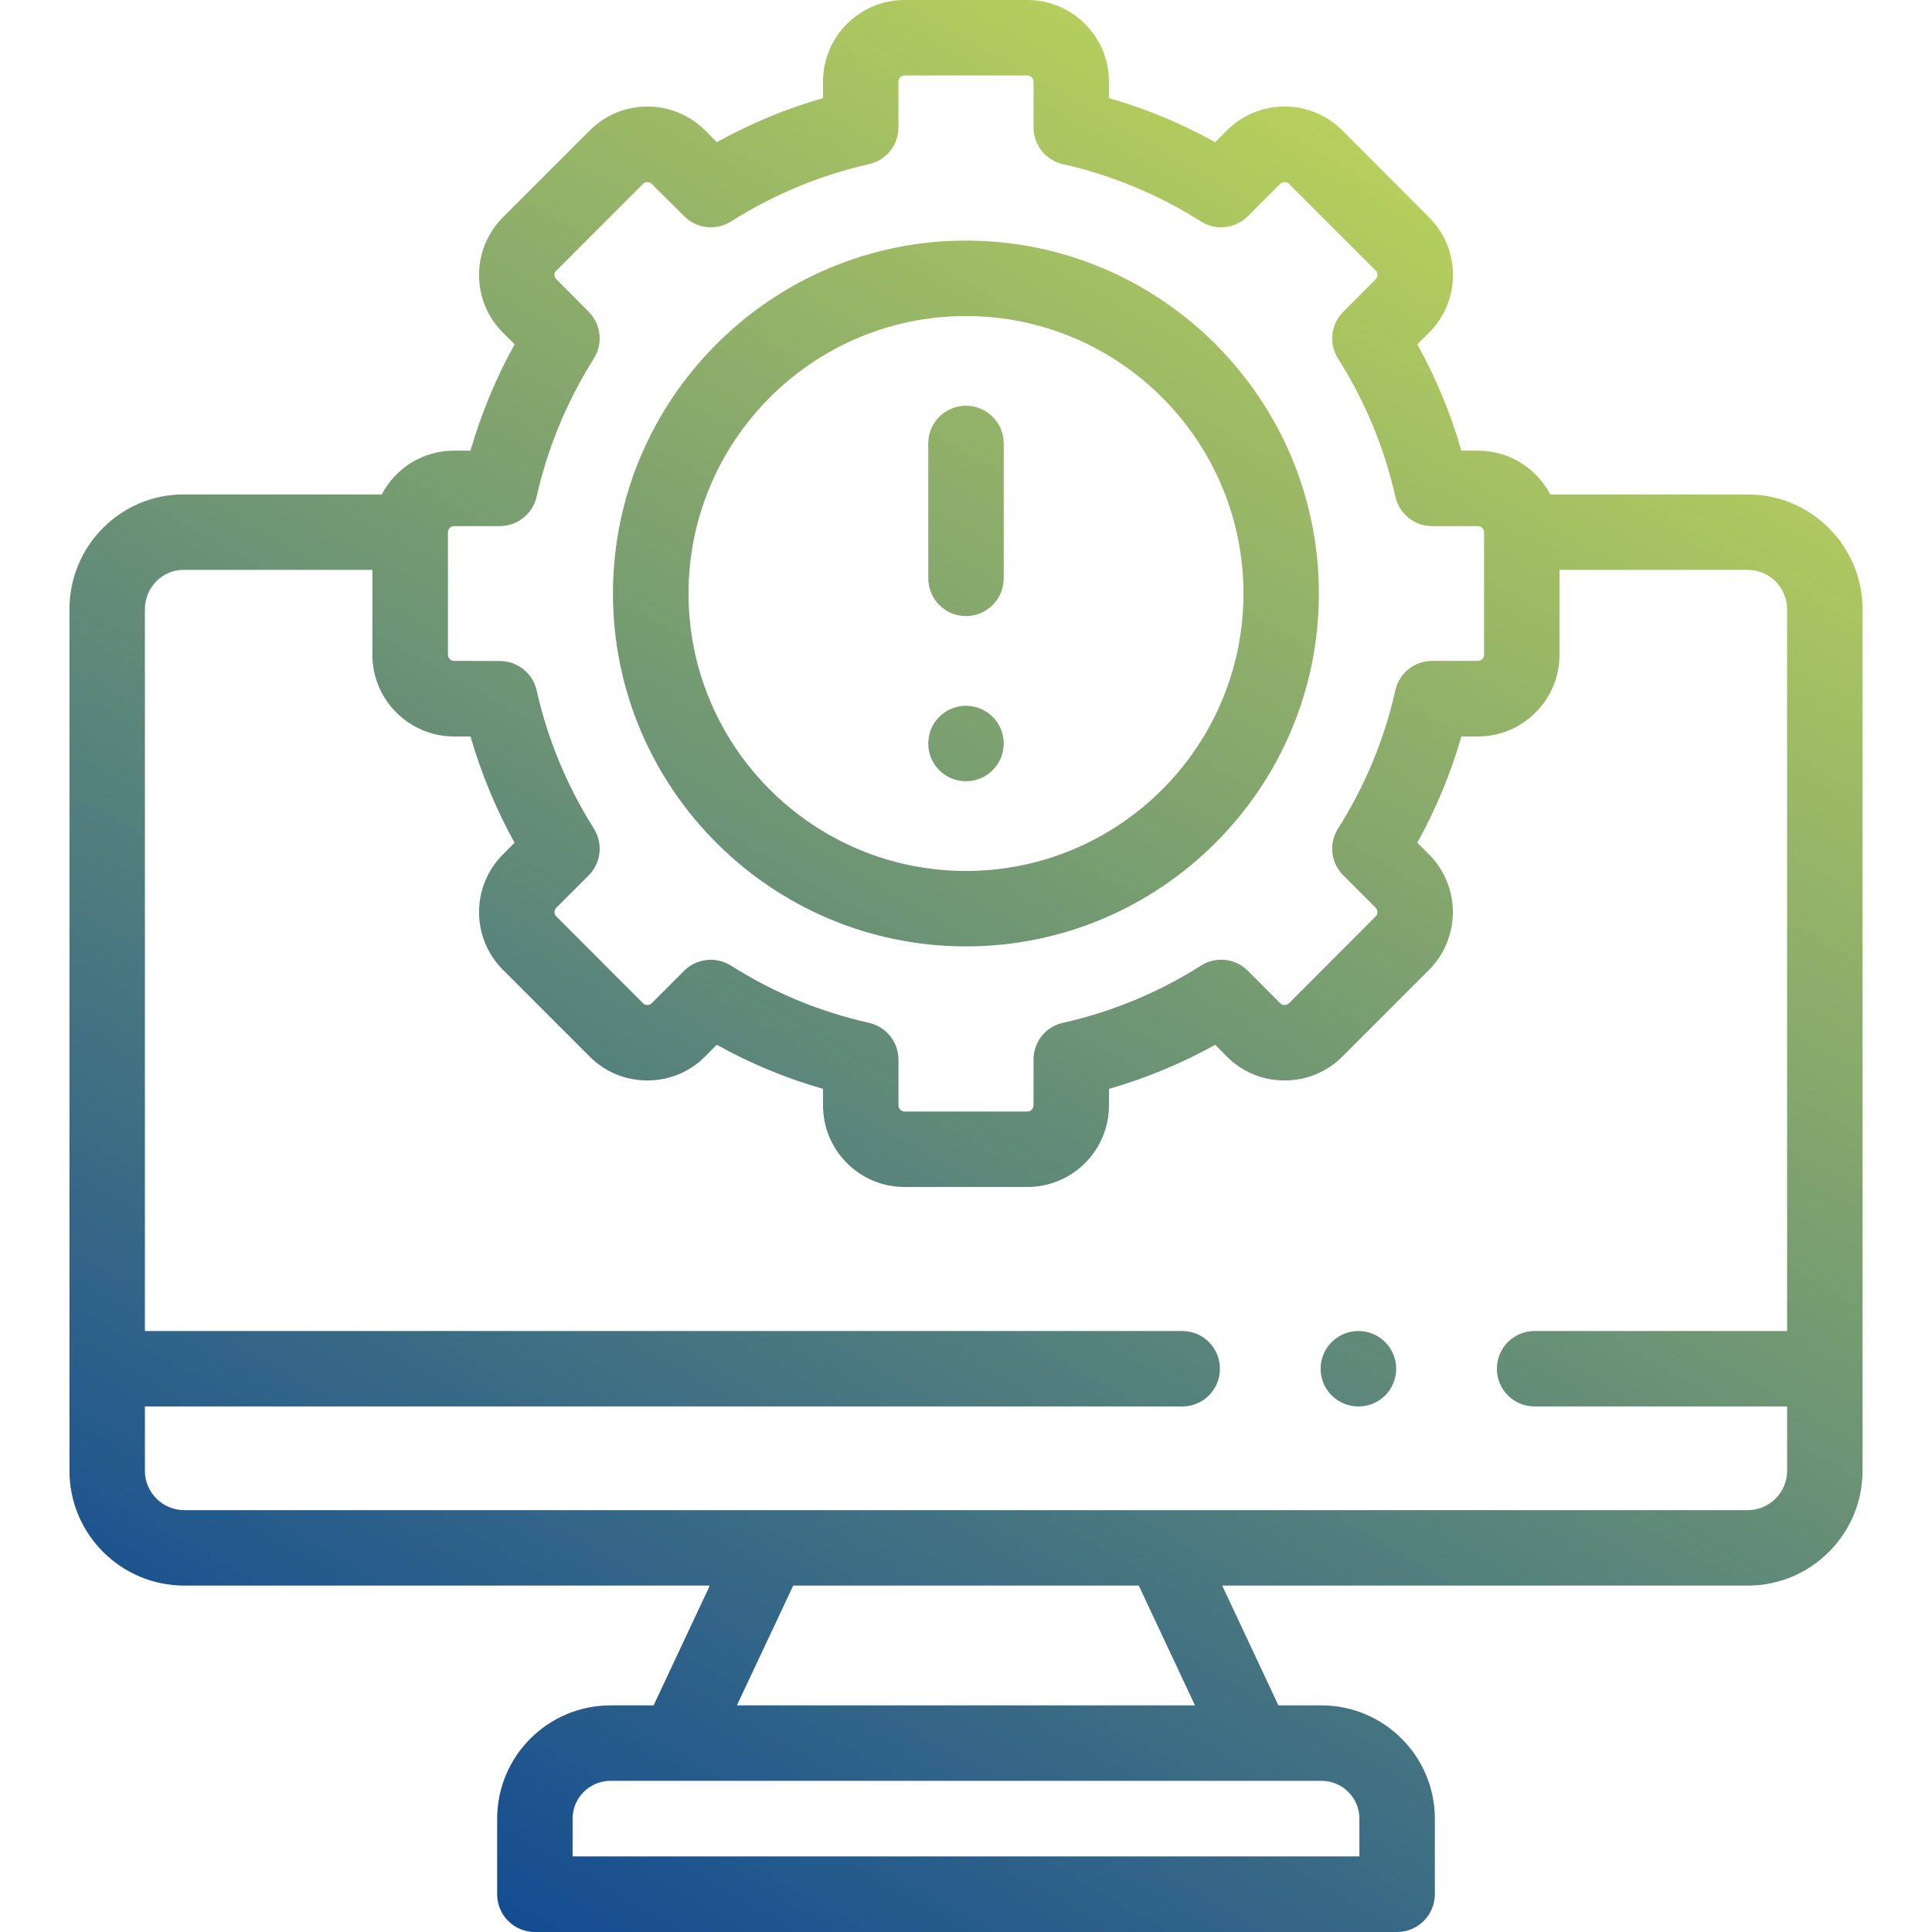 <?xml version="1.0" encoding="UTF-8"?>
<!DOCTYPE svg PUBLIC "-//W3C//DTD SVG 1.1//EN" "http://www.w3.org/Graphics/SVG/1.1/DTD/svg11.dtd">
<!-- Creator: CorelDRAW X8 -->
<svg xmlns="http://www.w3.org/2000/svg" xml:space="preserve" width="135.467mm" height="135.467mm" version="1.1" style="shape-rendering:geometricPrecision; text-rendering:geometricPrecision; image-rendering:optimizeQuality; fill-rule:evenodd; clip-rule:evenodd"
viewBox="0 0 13547 13547"
 xmlns:xlink="http://www.w3.org/1999/xlink"
 enable-background="new 0 0 512 512">
 <defs>
  <style type="text/css">
   <![CDATA[
    .fil4 {fill:url(#id0)}
    .fil0 {fill:url(#id1)}
    .fil1 {fill:url(#id2)}
    .fil2 {fill:url(#id3)}
    .fil3 {fill:url(#id4)}
   ]]>
  </style>
  <linearGradient id="id0" gradientUnits="userSpaceOnUse" x1="1581.37" y1="13712" x2="9550.14" y2="-257.76">
   <stop offset="0" style="stop-opacity:1; stop-color:#054196"/>
   <stop offset="1" style="stop-opacity:1; stop-color:#C4DA58"/>
  </linearGradient>
  <linearGradient id="id1" gradientUnits="userSpaceOnUse" xlink:href="#id0" x1="1581.37" y1="13712" x2="9550.13" y2="-257.78">
  </linearGradient>
  <linearGradient id="id2" gradientUnits="userSpaceOnUse" xlink:href="#id0" x1="1581.36" y1="13712" x2="9550.13" y2="-257.77">
  </linearGradient>
  <linearGradient id="id3" gradientUnits="userSpaceOnUse" xlink:href="#id0" x1="1581.36" y1="13712" x2="9550.13" y2="-257.77">
  </linearGradient>
  <linearGradient id="id4" gradientUnits="userSpaceOnUse" xlink:href="#id0" x1="1581.36" y1="13712" x2="9550.14" y2="-257.77">
  </linearGradient>
 </defs>
 <g id="Camada_x0020_1">
  <g id="_1962340894384">
   <g>
    <path class="fil0" d="M6773 6636c1365,0 2475,-1110 2475,-2474 0,-1365 -1110,-2475 -2475,-2475 -1364,0 -2475,1110 -2475,2475 0,1364 1111,2474 2475,2474zm0 -4420c1073,0 1946,873 1946,1946 0,1073 -873,1945 -1946,1945 -1073,0 -1945,-872 -1945,-1945 0,-1073 872,-1946 1945,-1946z"/>
    <path class="fil1" d="M6773 4320c146,0 265,-119 265,-265l0 -946c0,-146 -119,-264 -265,-264 -146,0 -264,118 -264,264l0 946c0,146 118,265 264,265z"/>
    <path class="fil2" d="M6773 5478c146,0 265,-118 265,-265 0,-146 -119,-264 -265,-264 -146,0 -264,118 -264,264l0 1c0,146 118,264 264,264z"/>
    <path class="fil3" d="M12255 3467l-1385 0c-95,-183 -287,-307 -507,-307l-116 0c-74,-259 -178,-509 -309,-746l82 -81c108,-108 168,-252 168,-405 0,-154 -60,-297 -168,-404l-608 -610c-108,-107 -251,-167 -405,-167 -153,0 -296,60 -404,167l-82 83c-236,-131 -486,-235 -745,-309l0 -116c0,-315 -257,-572 -572,-572l-861 0c-316,0 -572,257 -572,572l0 116c-260,74 -509,178 -745,309l-82 -83c-108,-107 -252,-167 -405,-167 -153,0 -296,60 -404,168l-608 608c-108,108 -168,252 -168,405 0,153 60,297 167,404l83 82c-132,237 -235,487 -310,746l-116 0c-220,0 -411,124 -506,307l-1391 0c-441,0 -799,361 -799,805l0 6041c0,444 361,805 805,805l3685 0 -394 840 -302 0c-439,0 -795,356 -795,795l0 529c0,146 118,265 264,265l6046 0c146,0 265,-119 265,-265l0 -530c0,-438 -357,-794 -795,-794l-302 0 -394 -840 3685 0c444,0 805,-361 805,-805l0 -6041c0,-444 -361,-805 -805,-805l0 0zm-9114 264c0,-22 20,-42 42,-42l322 0c123,0 231,-86 258,-207 77,-342 212,-668 401,-968 66,-104 51,-240 -36,-328l-228 -229c-10,-9 -12,-21 -12,-29 0,-8 2,-20 13,-30l608 -609c10,-10 22,-12 30,-12 8,0 20,2 30,12l228 227c88,88 224,103 329,37 298,-189 623,-324 967,-402 121,-27 207,-134 207,-258l0 -321c0,-23 20,-43 43,-43l861 0c23,0 43,20 43,43l0 321c0,124 85,231 206,258 344,78 670,213 968,402 104,66 241,51 329,-37l227 -227c10,-10 22,-12 30,-12 9,0 21,2 30,11l610 610c9,10 12,22 12,30 0,8 -3,20 -13,30l-227 228c-88,88 -103,224 -37,328 190,300 325,626 402,968 27,121 134,207 258,207l321 0c23,0 43,20 43,42l0 861c0,23 -20,42 -43,42l-321 0c-124,0 -231,86 -258,207 -77,343 -212,669 -402,969 -66,104 -51,241 37,328l227 227c17,17 17,45 0,61l-608 609c-10,10 -22,12 -31,12 -8,0 -20,-2 -30,-12l-227 -228c-88,-88 -225,-103 -329,-36 -298,189 -624,324 -968,401 -121,27 -206,134 -206,258l0 321c0,24 -20,43 -43,43l-861 0c-23,0 -43,-19 -43,-43l0 -321c0,-124 -86,-231 -207,-258 -344,-77 -669,-212 -967,-401 -44,-28 -93,-41 -142,-41 -68,0 -136,26 -187,77l-228 228c-10,10 -22,12 -30,12 -8,0 -20,-2 -30,-12l-608 -609c-17,-16 -17,-44 0,-61l227 -227c87,-87 102,-224 36,-328 -189,-300 -324,-626 -401,-969 -27,-121 -135,-206 -258,-206l-322 -1c-22,0 -42,-19 -42,-42l0 -861zm6391 9021l0 265 -5517 0 0 -265c0,-146 119,-265 266,-265l4985 0c147,0 266,119 266,265zm-1153 -794l-3212 0 395 -840 2423 0 394 840zm3876 -1369l-10963 0c-152,0 -276,-124 -276,-276l0 -451 7274 0c146,0 264,-118 264,-264 0,-147 -118,-265 -264,-265l-7274 0 0 -5061c0,-152 121,-276 270,-276l1325 0 0 596c0,315 257,572 572,572l116 0c75,259 178,508 309,745l-81 82c-224,223 -224,586 0,810l608 608c108,108 251,167 404,167 153,0 297,-59 404,-167l83 -83c236,131 485,235 745,309l0 116c0,316 256,572 572,572l861 0c315,0 572,-256 572,-572l0 -116c259,-74 509,-178 745,-309l82 83c108,108 251,167 404,167 153,0 297,-59 405,-167l608 -608c223,-224 223,-587 0,-810l-82 -82c131,-237 235,-486 309,-745l116 0c316,0 572,-257 572,-572l0 -596 1320 0c152,0 276,124 276,276l0 5061 -1771 0c-146,0 -264,118 -264,265 0,146 118,264 264,264l1771 0 0 451c0,152 -124,276 -276,276z"/>
    <path class="fil4" d="M9525 9333c-146,0 -265,118 -265,265 0,146 119,264 265,264l1 0c146,0 264,-118 264,-264 0,-147 -119,-265 -265,-265l0 0z"/>
   </g>
  </g>
 </g>
</svg>
